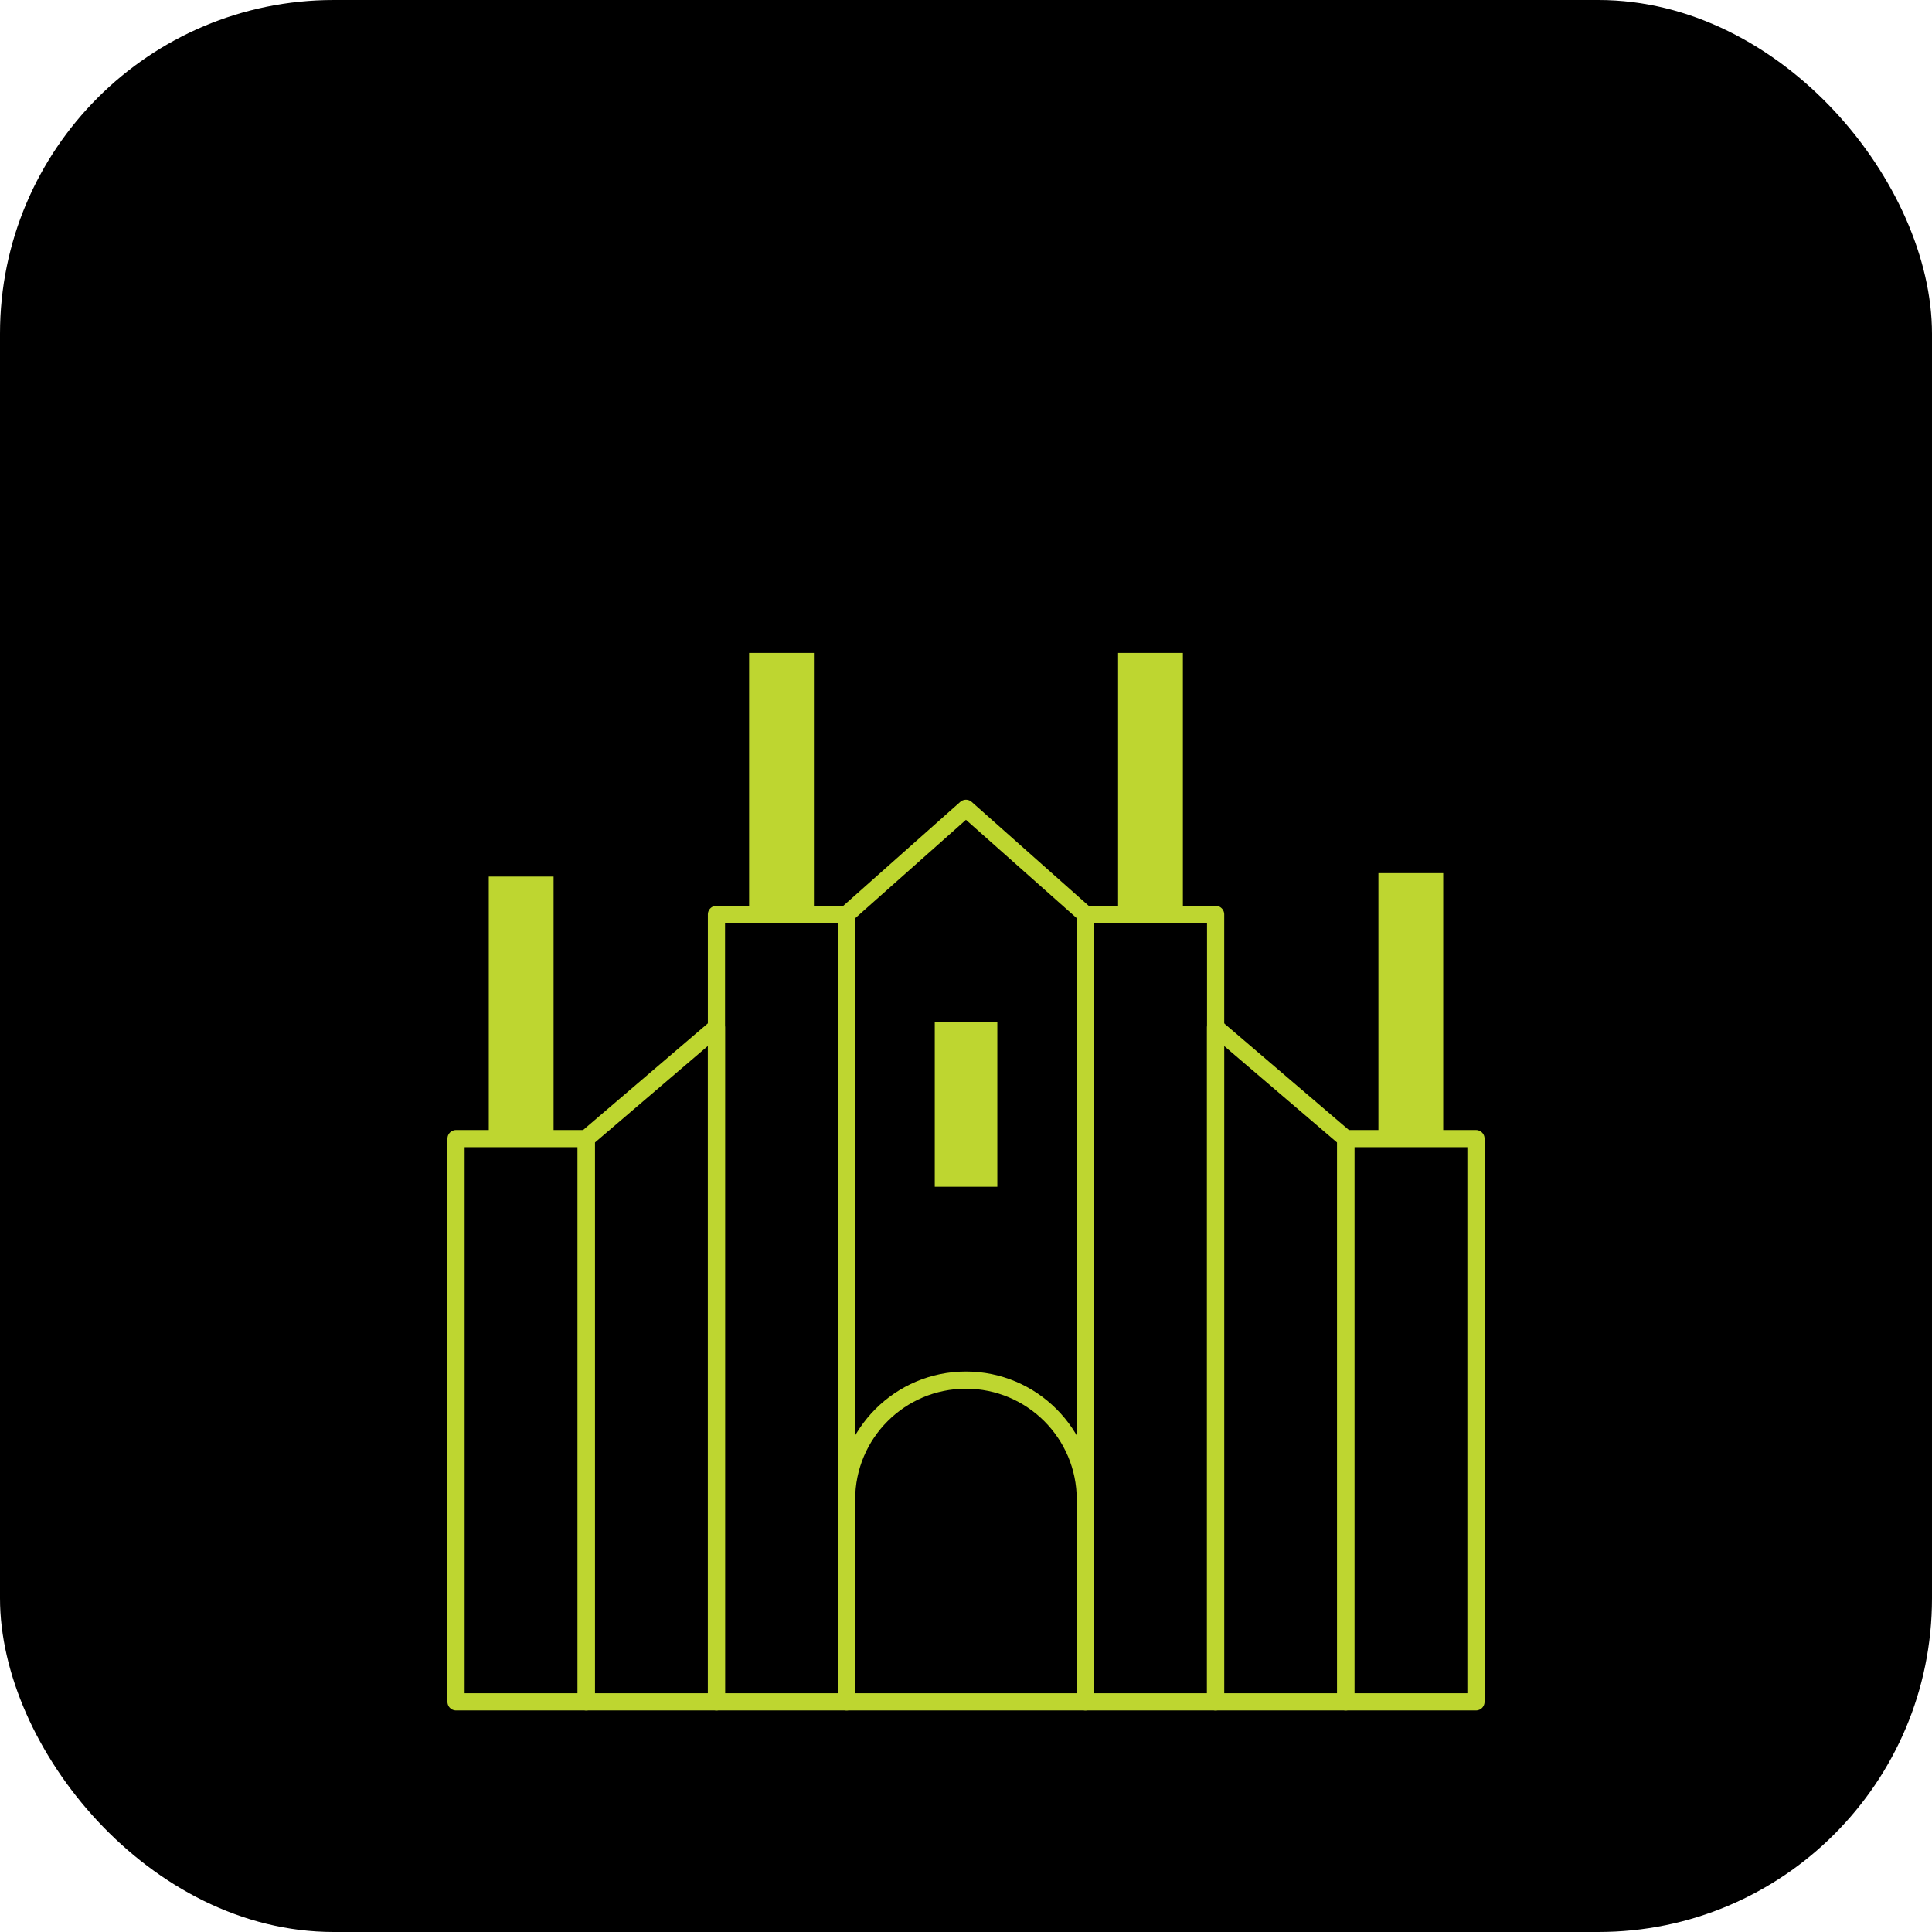 <?xml version="1.0" encoding="UTF-8"?>
<svg id="Layer_2" data-name="Layer 2" xmlns="http://www.w3.org/2000/svg" viewBox="0 0 224.79 224.79">
  <defs>
    <style>
      .cls-1 {
        fill: none;
        stroke: #bed630;
        stroke-linecap: round;
        stroke-linejoin: round;
        stroke-width: 2px;
      }

      .cls-2 {
        fill: #bed630;
      }
    </style>
  </defs>
  <g id="Layer_1-2" data-name="Layer 1">
    <g>
      <rect width="224.79" height="224.79" rx="38.82" ry="38.82"/>
      <g>
        <rect class="cls-1" x="53.06" y="132.48" width="15.15" height="65.53"/>
        <rect class="cls-2" x="56.87" y="101.99" width="7.54" height="30.42"/>
        <rect class="cls-2" x="87.16" y="75.97" width="7.54" height="30.42"/>
        <rect class="cls-2" x="130.09" y="75.97" width="7.54" height="30.42"/>
        <rect class="cls-2" x="160.38" y="101.59" width="7.54" height="30.42"/>
        <polygon class="cls-1" points="83.36 198.01 68.21 198.01 68.21 132.48 83.36 119.53 83.36 198.01"/>
        <rect class="cls-1" x="83.36" y="106.39" width="15.15" height="91.62"/>
        <rect class="cls-1" x="126.29" y="106.39" width="15.15" height="91.62"/>
        <polygon class="cls-1" points="156.58 198.01 141.43 198.01 141.43 119.53 156.58 132.48 156.58 198.01"/>
        <rect class="cls-1" x="156.58" y="132.48" width="15.15" height="65.53"/>
        <polygon class="cls-1" points="126.29 198.01 98.5 198.01 98.5 106.39 112.39 94.05 126.29 106.39 126.29 198.01"/>
        <path class="cls-1" d="M98.5,174.47c0-7.67,6.22-13.89,13.89-13.89s13.89,6.22,13.89,13.89"/>
        <rect class="cls-2" x="108.76" y="118.93" width="7.28" height="19.15"/>
      </g>
    </g>
  </g>
</svg>